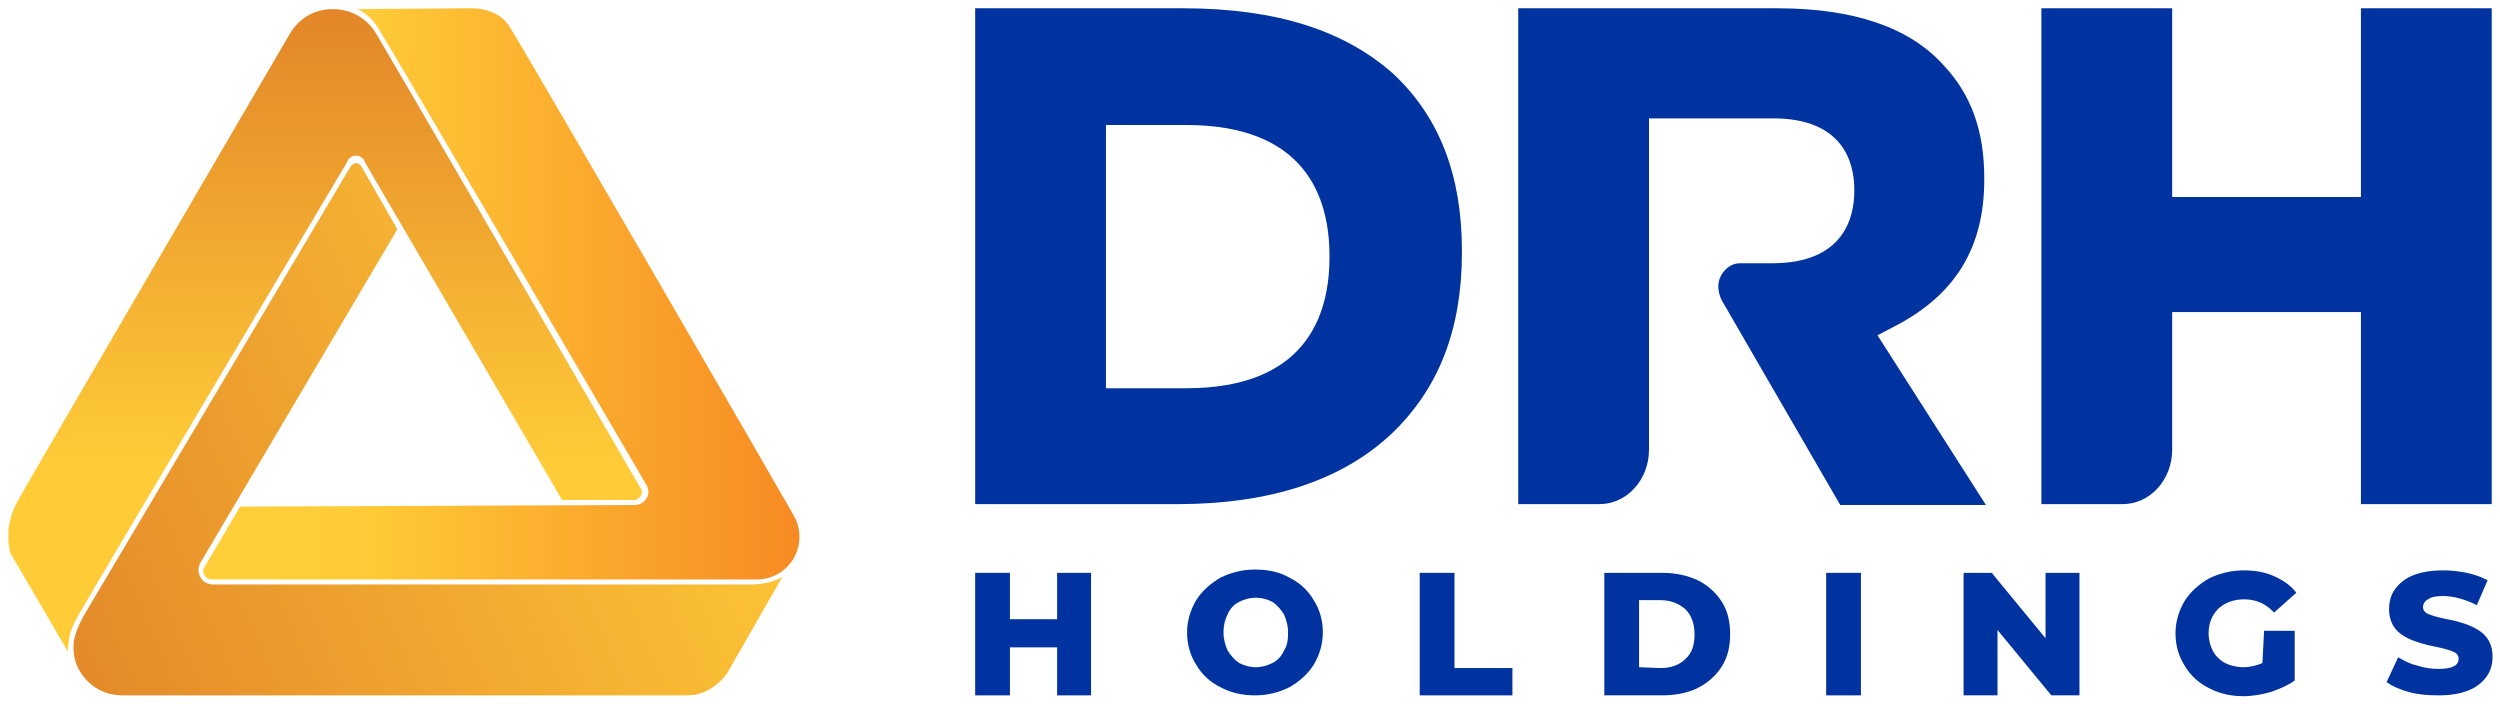 <?xml version="1.0" encoding="utf-8"?>
<!-- Generator: Adobe Illustrator 23.0.0, SVG Export Plug-In . SVG Version: 6.00 Build 0)  -->
<svg version="1.1" id="Layer_1" xmlns="http://www.w3.org/2000/svg" xmlns:xlink="http://www.w3.org/1999/xlink" x="0px" y="0px"
	 width="302px" height="85px" viewBox="0 0 302 85" style="enable-background:new 0 0 302 85;" xml:space="preserve">
<g>
	<polygon style="fill:#0033A0;" points="127.7,69.2 127.7,74.8 122,74.8 122,69.2 117.8,69.2 117.8,84 122,84 122,78.2 127.7,78.2 
		127.7,84 131.8,84 131.8,69.2 	"/>
	<path style="fill:#0033A0;" d="M147.4,83c-1.2-0.6-2.2-1.5-2.9-2.7c-0.7-1.1-1.1-2.4-1.1-3.9c0-1.4,0.4-2.7,1.1-3.9
		c0.7-1.1,1.7-2,2.9-2.7c1.2-0.6,2.6-1,4.2-1c1.6,0,3,0.3,4.2,1c1.2,0.6,2.2,1.5,2.9,2.7c0.7,1.1,1.1,2.4,1.1,3.9
		c0,1.4-0.4,2.7-1.1,3.9c-0.7,1.1-1.7,2-2.9,2.7c-1.2,0.6-2.6,1-4.2,1C150.1,84,148.7,83.7,147.4,83 M153.7,80.1
		c0.6-0.3,1.1-0.8,1.4-1.5c0.4-0.6,0.5-1.3,0.5-2.2c0-0.8-0.2-1.5-0.5-2.2c-0.4-0.6-0.8-1.1-1.4-1.5c-0.6-0.3-1.3-0.5-2-0.5
		s-1.4,0.2-2,0.5s-1.1,0.8-1.4,1.5c-0.3,0.6-0.5,1.3-0.5,2.2c0,0.8,0.2,1.5,0.5,2.2c0.4,0.6,0.8,1.1,1.4,1.5c0.6,0.3,1.3,0.5,2,0.5
		S153.1,80.4,153.7,80.1"/>
	<polygon style="fill:#0033A0;" points="171.5,69.2 175.7,69.2 175.7,80.7 182.7,80.7 182.7,84 171.5,84 	"/>
	<path style="fill:#0033A0;" d="M193.8,69.2h7c1.6,0,3,0.3,4.3,0.9c1.2,0.6,2.2,1.5,2.9,2.6s1,2.4,1,3.9s-0.3,2.8-1,3.9
		s-1.7,2-2.9,2.6s-2.7,0.9-4.3,0.9h-7V69.2L193.8,69.2z M200.6,80.7c1.3,0,2.3-0.4,3-1.1c0.8-0.7,1.1-1.7,1.1-3s-0.4-2.3-1.1-3
		c-0.8-0.7-1.8-1.1-3-1.1H198v8.1L200.6,80.7L200.6,80.7z"/>
	<rect x="220.6" y="69.2" style="fill:#0033A0;" width="4.2" height="14.8"/>
	<polygon style="fill:#0033A0;" points="251.2,69.2 251.2,84 247.8,84 241.3,76.1 241.3,84 237.2,84 237.2,69.2 240.6,69.2 
		247.1,77.1 247.1,69.2 	"/>
	<path style="fill:#0033A0;" d="M273.5,76.2h3.7v6c-0.8,0.6-1.8,1-2.9,1.4c-1.1,0.3-2.2,0.5-3.3,0.5c-1.5,0-2.9-0.3-4.2-1
		c-1.2-0.6-2.2-1.5-2.9-2.7c-0.7-1.1-1.1-2.4-1.1-3.9c0-1.4,0.4-2.7,1.1-3.9c0.7-1.1,1.7-2,2.9-2.7c1.2-0.6,2.7-1,4.2-1
		c1.4,0,2.6,0.2,3.7,0.7s2,1.1,2.7,2l-2.7,2.4c-1-1.1-2.2-1.6-3.6-1.6c-1.3,0-2.3,0.4-3.1,1.1c-0.8,0.8-1.2,1.8-1.2,3
		c0,0.8,0.2,1.5,0.5,2.1s0.8,1.1,1.5,1.5c0.6,0.3,1.4,0.5,2.2,0.5c0.8,0,1.6-0.2,2.3-0.5L273.5,76.2L273.5,76.2z"/>
	<path style="fill:#0033A0;" d="M291,83.6c-1.1-0.3-2-0.7-2.7-1.2l1.4-3c0.7,0.4,1.4,0.8,2.3,1c0.9,0.3,1.7,0.4,2.6,0.4
		c1.6,0,2.4-0.4,2.4-1.2c0-0.4-0.2-0.7-0.7-0.9c-0.5-0.2-1.2-0.4-2.2-0.6c-1.1-0.2-2-0.5-2.8-0.8c-0.7-0.3-1.4-0.7-1.9-1.3
		c-0.5-0.6-0.8-1.4-0.8-2.4c0-0.9,0.2-1.7,0.7-2.4c0.5-0.7,1.2-1.3,2.2-1.7c1-0.4,2.2-0.6,3.6-0.6c1,0,1.9,0.1,2.9,0.3
		c0.9,0.2,1.8,0.5,2.5,0.9l-1.3,3c-1.4-0.7-2.8-1.1-4.1-1.1c-0.8,0-1.4,0.1-1.8,0.4c-0.4,0.2-0.6,0.6-0.6,0.9c0,0.4,0.2,0.7,0.7,0.9
		c0.5,0.2,1.2,0.4,2.2,0.6c1.1,0.2,2.1,0.5,2.8,0.8c0.7,0.3,1.4,0.7,1.9,1.3c0.5,0.6,0.8,1.4,0.8,2.4c0,0.9-0.2,1.7-0.7,2.4
		c-0.5,0.7-1.2,1.3-2.2,1.7c-1,0.4-2.2,0.6-3.6,0.6C293.3,84,292.1,83.9,291,83.6"/>
	<path style="fill:#0033A0;" d="M133.6,15.1h9.7c14.3,0,17.3,8.6,17.3,15.8v0.2c0,7.2-3,15.8-17.3,15.8h-9.7V15.1z M117.8,1v59.9
		h24.4c11.3,0,20-2.9,26-8.6c5.6-5.4,8.4-12.5,8.4-21.8v-0.2c0-9.1-2.7-16.1-8.2-21.3c-5.9-5.3-14.2-8-25.5-8H117.8z"/>
	<path style="fill:#0033A0;" d="M285.2,1v22.8h-22.8V1h-15.8v59.9h9.8c3.3,0,6-2.9,6-6.6V37.7h22.8v23.2H301V1H285.2z"/>
	<path style="fill:#0033A0;" d="M183.4,1v59.9h9.8c3.3,0,6-2.9,6-6.6v-40h15c8.5,0,9.8,5.4,9.8,8.6v0.2c0,3.2-1.3,8.7-9.9,8.7h-3.9
		c-1,0-1.8,0.6-2.3,1.5s-0.4,2,0.1,3L222.3,61h17.6l-13.1-20.5l2.3-1.2c7.2-3.8,10.6-9.5,10.6-17.6v-0.2c0-5.7-1.6-10.1-4.9-13.6
		C230.7,3.3,223.9,1,214.7,1H183.4z"/>
</g>
<g>
	
		<linearGradient id="SVGID_1_" gradientUnits="userSpaceOnUse" x1="100.956" y1="50.5" x2="6.199" y2="50.5" gradientTransform="matrix(1 0 0 -1 0 86)">
		<stop  offset="0" style="stop-color:#F68521"/>
		<stop  offset="0.609" style="stop-color:#FFCC38"/>
		<stop  offset="1" style="stop-color:#FFD23A"/>
	</linearGradient>
	<path style="fill:url(#SVGID_1_);" d="M56.8,1c-0.2,0-0.3,0-0.3,0l0,0L43.2,1.1c0.8,0.4,1.6,1,2.3,2c1.8,2.8,32.3,55,32.6,55.5
		c0.3,0.5,0.3,1.1,0,1.6S77.3,61,76.7,61L29,61.2l-4.3,7.3c-0.2,0.3-0.2,0.7,0,1s0.5,0.5,0.9,0.5h65.8c1.9,0,3.6-1,4.5-2.6
		s0.9-3.5,0-5.1c-0.3-0.6-32.5-56.2-34.3-59C60.4,1.3,58.1,1,57,1H56.8z"/>
	
		<linearGradient id="SVGID_2_" gradientUnits="userSpaceOnUse" x1="-5.154" y1="4.152" x2="165.418" y2="78.667" gradientTransform="matrix(1 0 0 -1 0 86)">
		<stop  offset="0" style="stop-color:#E08027"/>
		<stop  offset="0.582" style="stop-color:#FFCC38"/>
		<stop  offset="1" style="stop-color:#FFCC38"/>
	</linearGradient>
	<path style="fill:url(#SVGID_2_);" d="M42.3,20.2L10.1,74.4c-0.7,1.3-1.1,2.4-1.2,3.2C8.8,78.8,9,80,9.6,81c1.1,1.9,3,3,5.2,3h68.3
		c2.9,0,4.7-2.6,4.7-2.6l6.7-11.7c-0.9,0.5-2.1,0.9-3.8,0.9c-4.4,0-65,0-65,0c-0.6,0-1.2-0.3-1.5-0.9c-0.3-0.5-0.3-1.2,0-1.7
		L48,27.7L43.6,20c-0.2-0.2-0.4-0.3-0.7-0.3l0,0C42.7,19.8,42.5,19.9,42.3,20.2"/>
	
		<linearGradient id="SVGID_3_" gradientUnits="userSpaceOnUse" x1="39.275" y1="89.351" x2="39.275" y2="-13.26" gradientTransform="matrix(1 0 0 -1 0 86)">
		<stop  offset="0" style="stop-color:#E08027"/>
		<stop  offset="0.582" style="stop-color:#FFCC38"/>
		<stop  offset="1" style="stop-color:#FFCC38"/>
	</linearGradient>
	<path style="fill:url(#SVGID_3_);" d="M40.2,1.1c-2.2,0-4.1,1.1-5.2,3C34.7,4.6,4.1,57,2.2,60.4C1.3,62,1,63.5,1,64.7v0.1
		c0,1.1,0.2,1.9,0.3,2.1l6.9,11.8c0-0.3,0-0.7,0.1-1.2c0.1-0.9,0.4-1.8,0.9-2.7l0.4-0.7l0,0c2.4-4.2,31.9-53.8,32.2-54.3l0,0
		l0.2-0.4c0.2-0.4,0.6-0.6,1-0.6s0.8,0.2,1,0.6l0.1,0.2c0,0.1,0.1,0.1,0.1,0.2l23.7,40.6h8.7c0.3,0,0.6-0.2,0.8-0.5
		c0.2-0.3,0.2-0.6,0-0.9L49.8,11.5L45.4,4C44.3,2.2,42.4,1.1,40.2,1.1L40.2,1.1z"/>
</g>
</svg>

